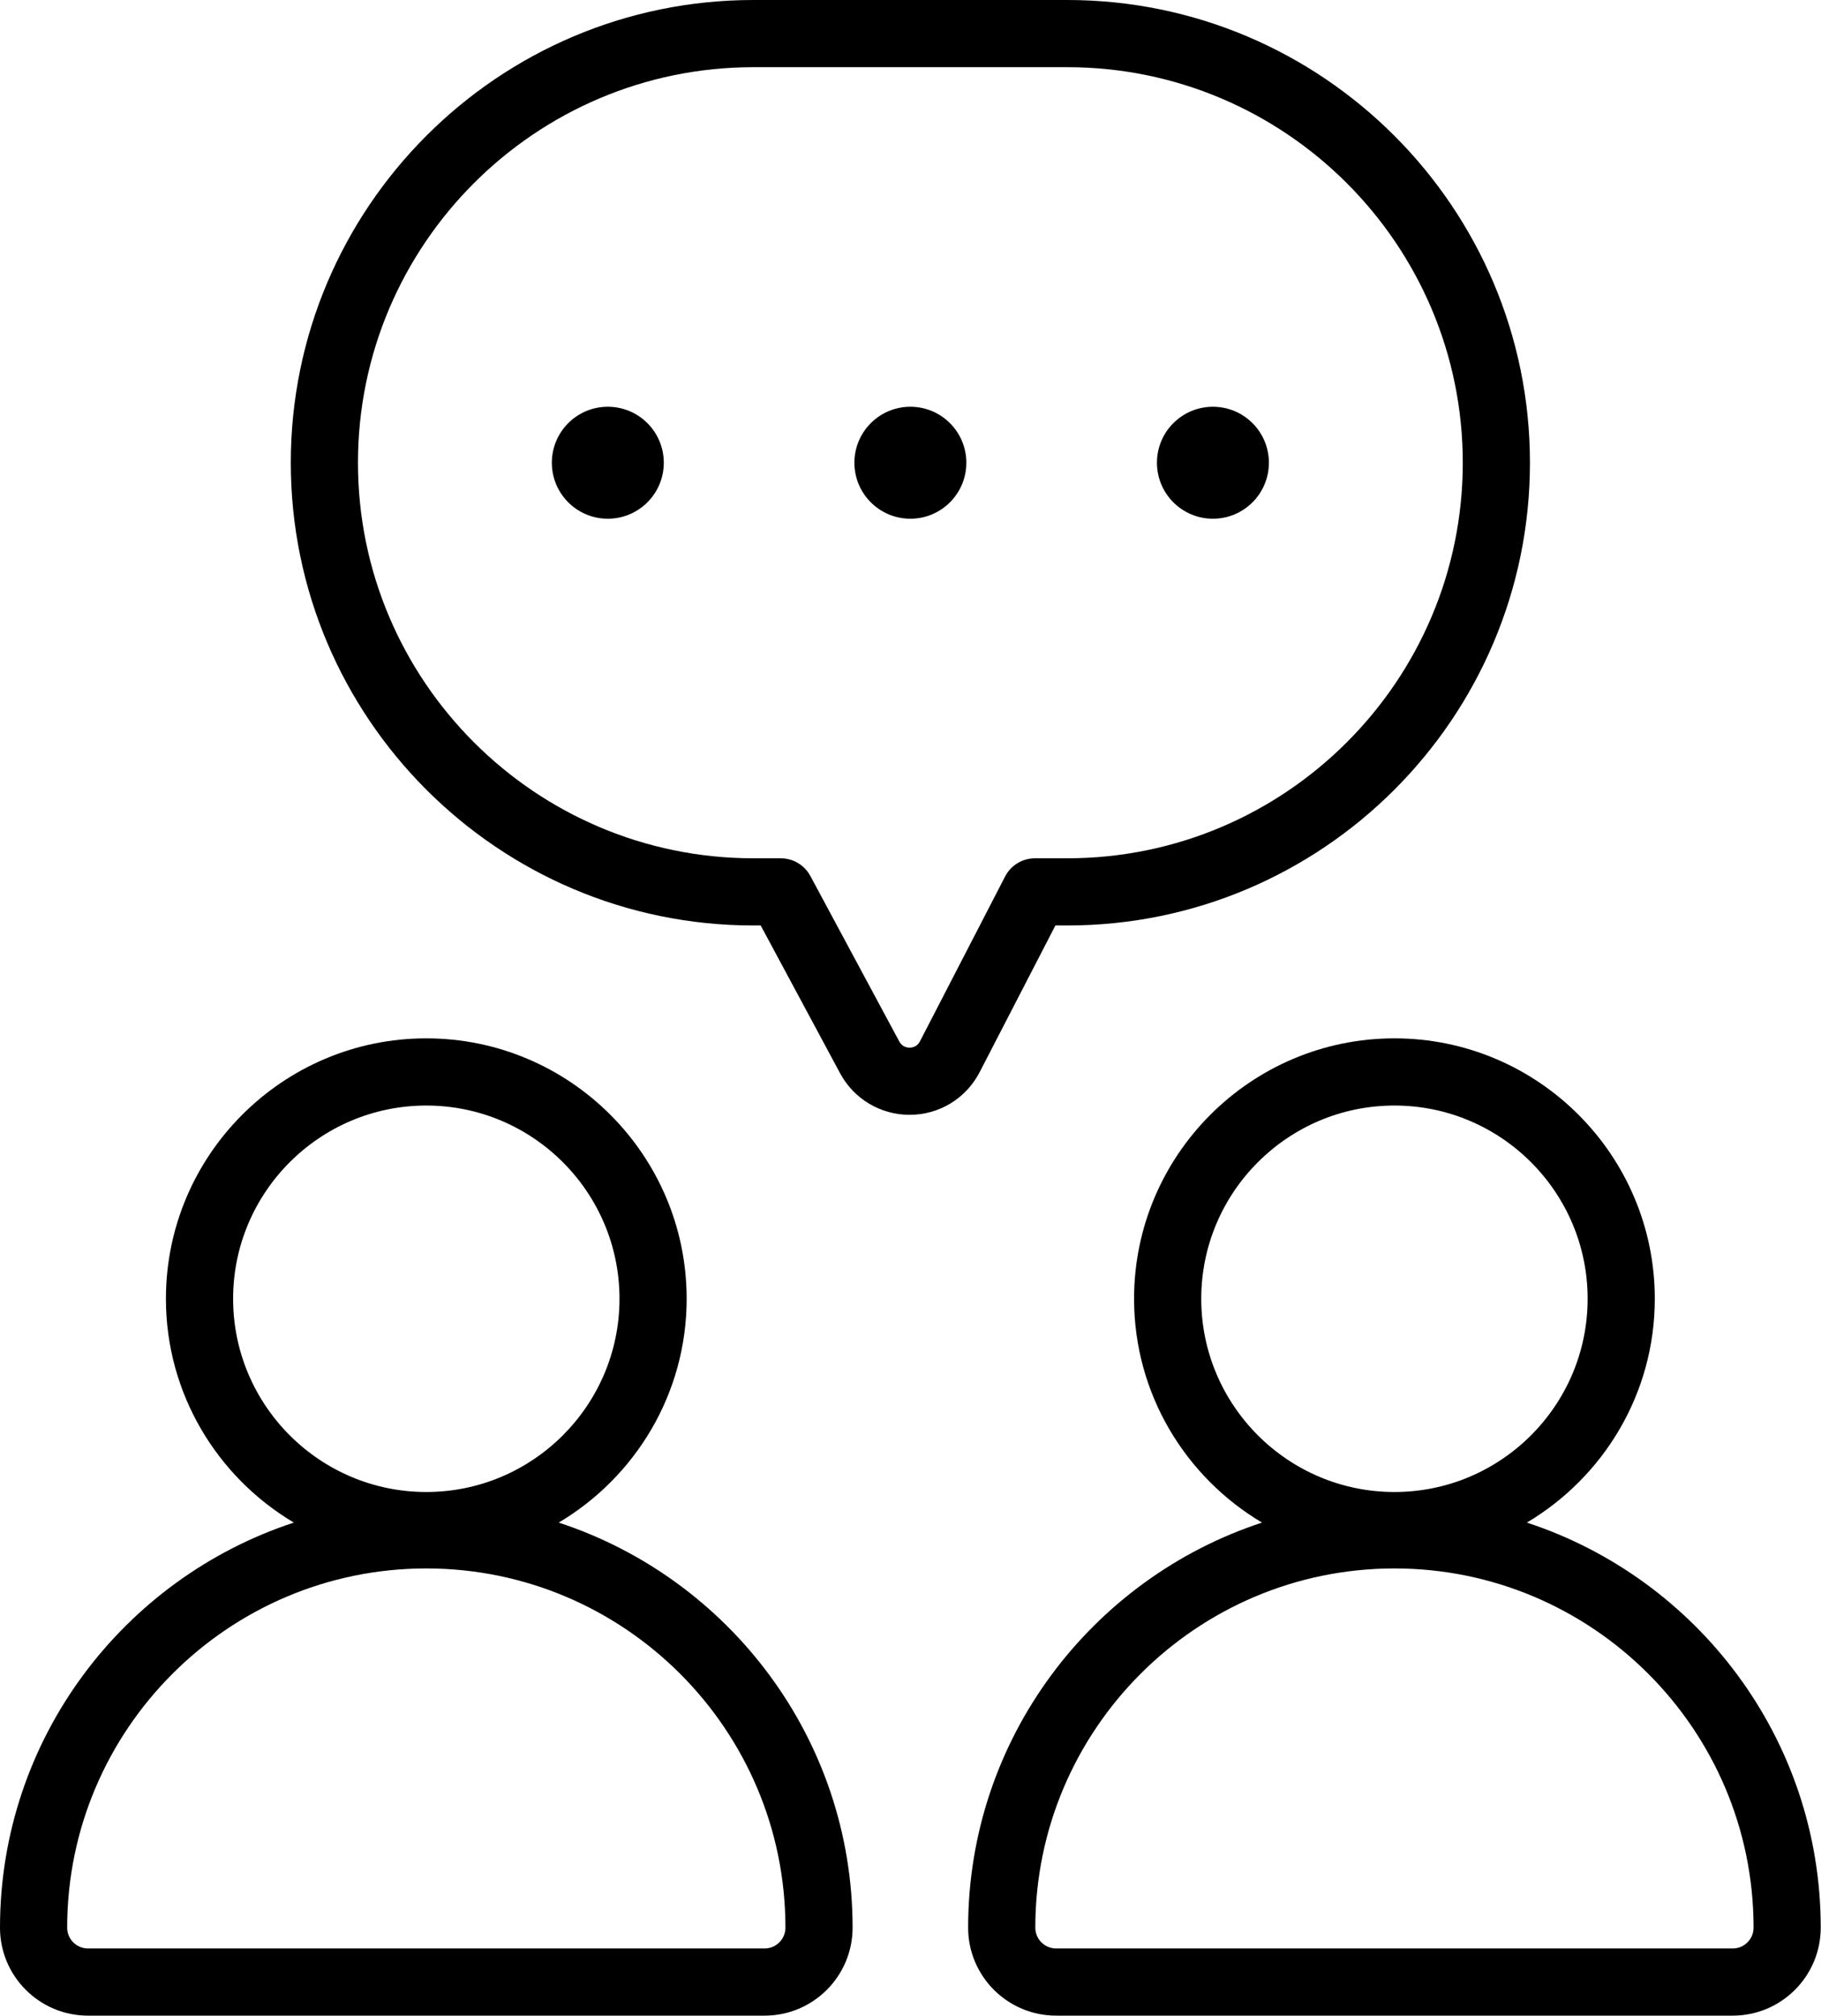 <?xml version="1.0" encoding="UTF-8"?><svg xmlns="http://www.w3.org/2000/svg" xmlns:xlink="http://www.w3.org/1999/xlink" height="300.0" preserveAspectRatio="xMidYMid meet" version="1.0" viewBox="0.0 0.0 271.1 300.0" width="271.1" zoomAndPan="magnify"><g id="change1_1"><path d="M0,286.908C0,294.128,5.872,300,13.092,300h100.745c7.22,0,13.092-5.872,13.092-13.092 c0-28.111-18.385-51.975-43.75-60.292c11.379-6.761,19.046-19.142,19.046-33.312c0-21.374-17.389-38.76-38.763-38.76 s-38.76,17.386-38.76,38.76c0,14.17,7.665,26.551,19.044,33.312C18.385,234.933,0,258.797,0,286.908z M34.704,193.304 c0-15.859,12.9-28.76,28.76-28.76s28.763,12.9,28.763,28.76s-12.904,28.76-28.763,28.76S34.704,209.163,34.704,193.304z M63.464,233.441c29.482,0,53.467,23.984,53.467,53.467c0,1.706-1.387,3.092-3.092,3.092H13.092c-1.706,0-3.092-1.387-3.092-3.092 C10,257.425,33.984,233.441,63.464,233.441z" fill="inherit"/><path d="M246.357,193.304c0-21.374-17.386-38.76-38.76-38.76s-38.763,17.386-38.763,38.76c0,14.17,7.667,26.551,19.046,33.312 c-25.365,8.317-43.75,32.181-43.75,60.292c0,7.22,5.872,13.092,13.092,13.092h100.745c7.22,0,13.092-5.872,13.092-13.092 c0-28.11-18.385-51.975-43.748-60.292C238.692,219.855,246.357,207.474,246.357,193.304z M261.061,286.908 c0,1.706-1.387,3.092-3.092,3.092H157.223c-1.706,0-3.092-1.387-3.092-3.092c0-29.482,23.984-53.467,53.467-53.467 C237.077,233.441,261.061,257.425,261.061,286.908z M207.598,222.064c-15.859,0-28.763-12.9-28.763-28.76 s12.904-28.76,28.763-28.76s28.76,12.9,28.76,28.76S223.457,222.064,207.598,222.064z" fill="inherit"/><circle cx="180.573" cy="68.872" fill="inherit" r="8.333"/><circle cx="135.531" cy="68.872" fill="inherit" r="8.333"/><circle cx="90.488" cy="68.872" fill="inherit" r="8.333"/><path d="M158.9,0h-46.738c-37.975,0-68.87,30.895-68.87,68.874c0,37.975,30.895,68.87,68.87,68.87h1.087l11.823,22.005 c2.051,3.812,6.012,6.178,10.342,6.178c4.411,0,8.405-2.435,10.43-6.351l11.279-21.833h1.777c37.975,0,68.87-30.895,68.87-68.87 C227.77,30.895,196.875,0,158.9,0z M158.9,127.744h-4.821c-1.868,0-3.584,1.045-4.443,2.705l-12.679,24.538 c-0.423,0.82-1.149,0.941-1.543,0.941c-0.391,0-1.104-0.117-1.533-0.915l-13.239-24.635c-0.872-1.621-2.562-2.633-4.404-2.633 h-4.076c-32.461,0-58.87-26.41-58.87-58.87C53.291,36.41,79.701,10,112.161,10H158.9c32.461,0,58.87,26.41,58.87,58.874 C217.77,101.335,191.361,127.744,158.9,127.744z" fill="inherit"/></g></svg>